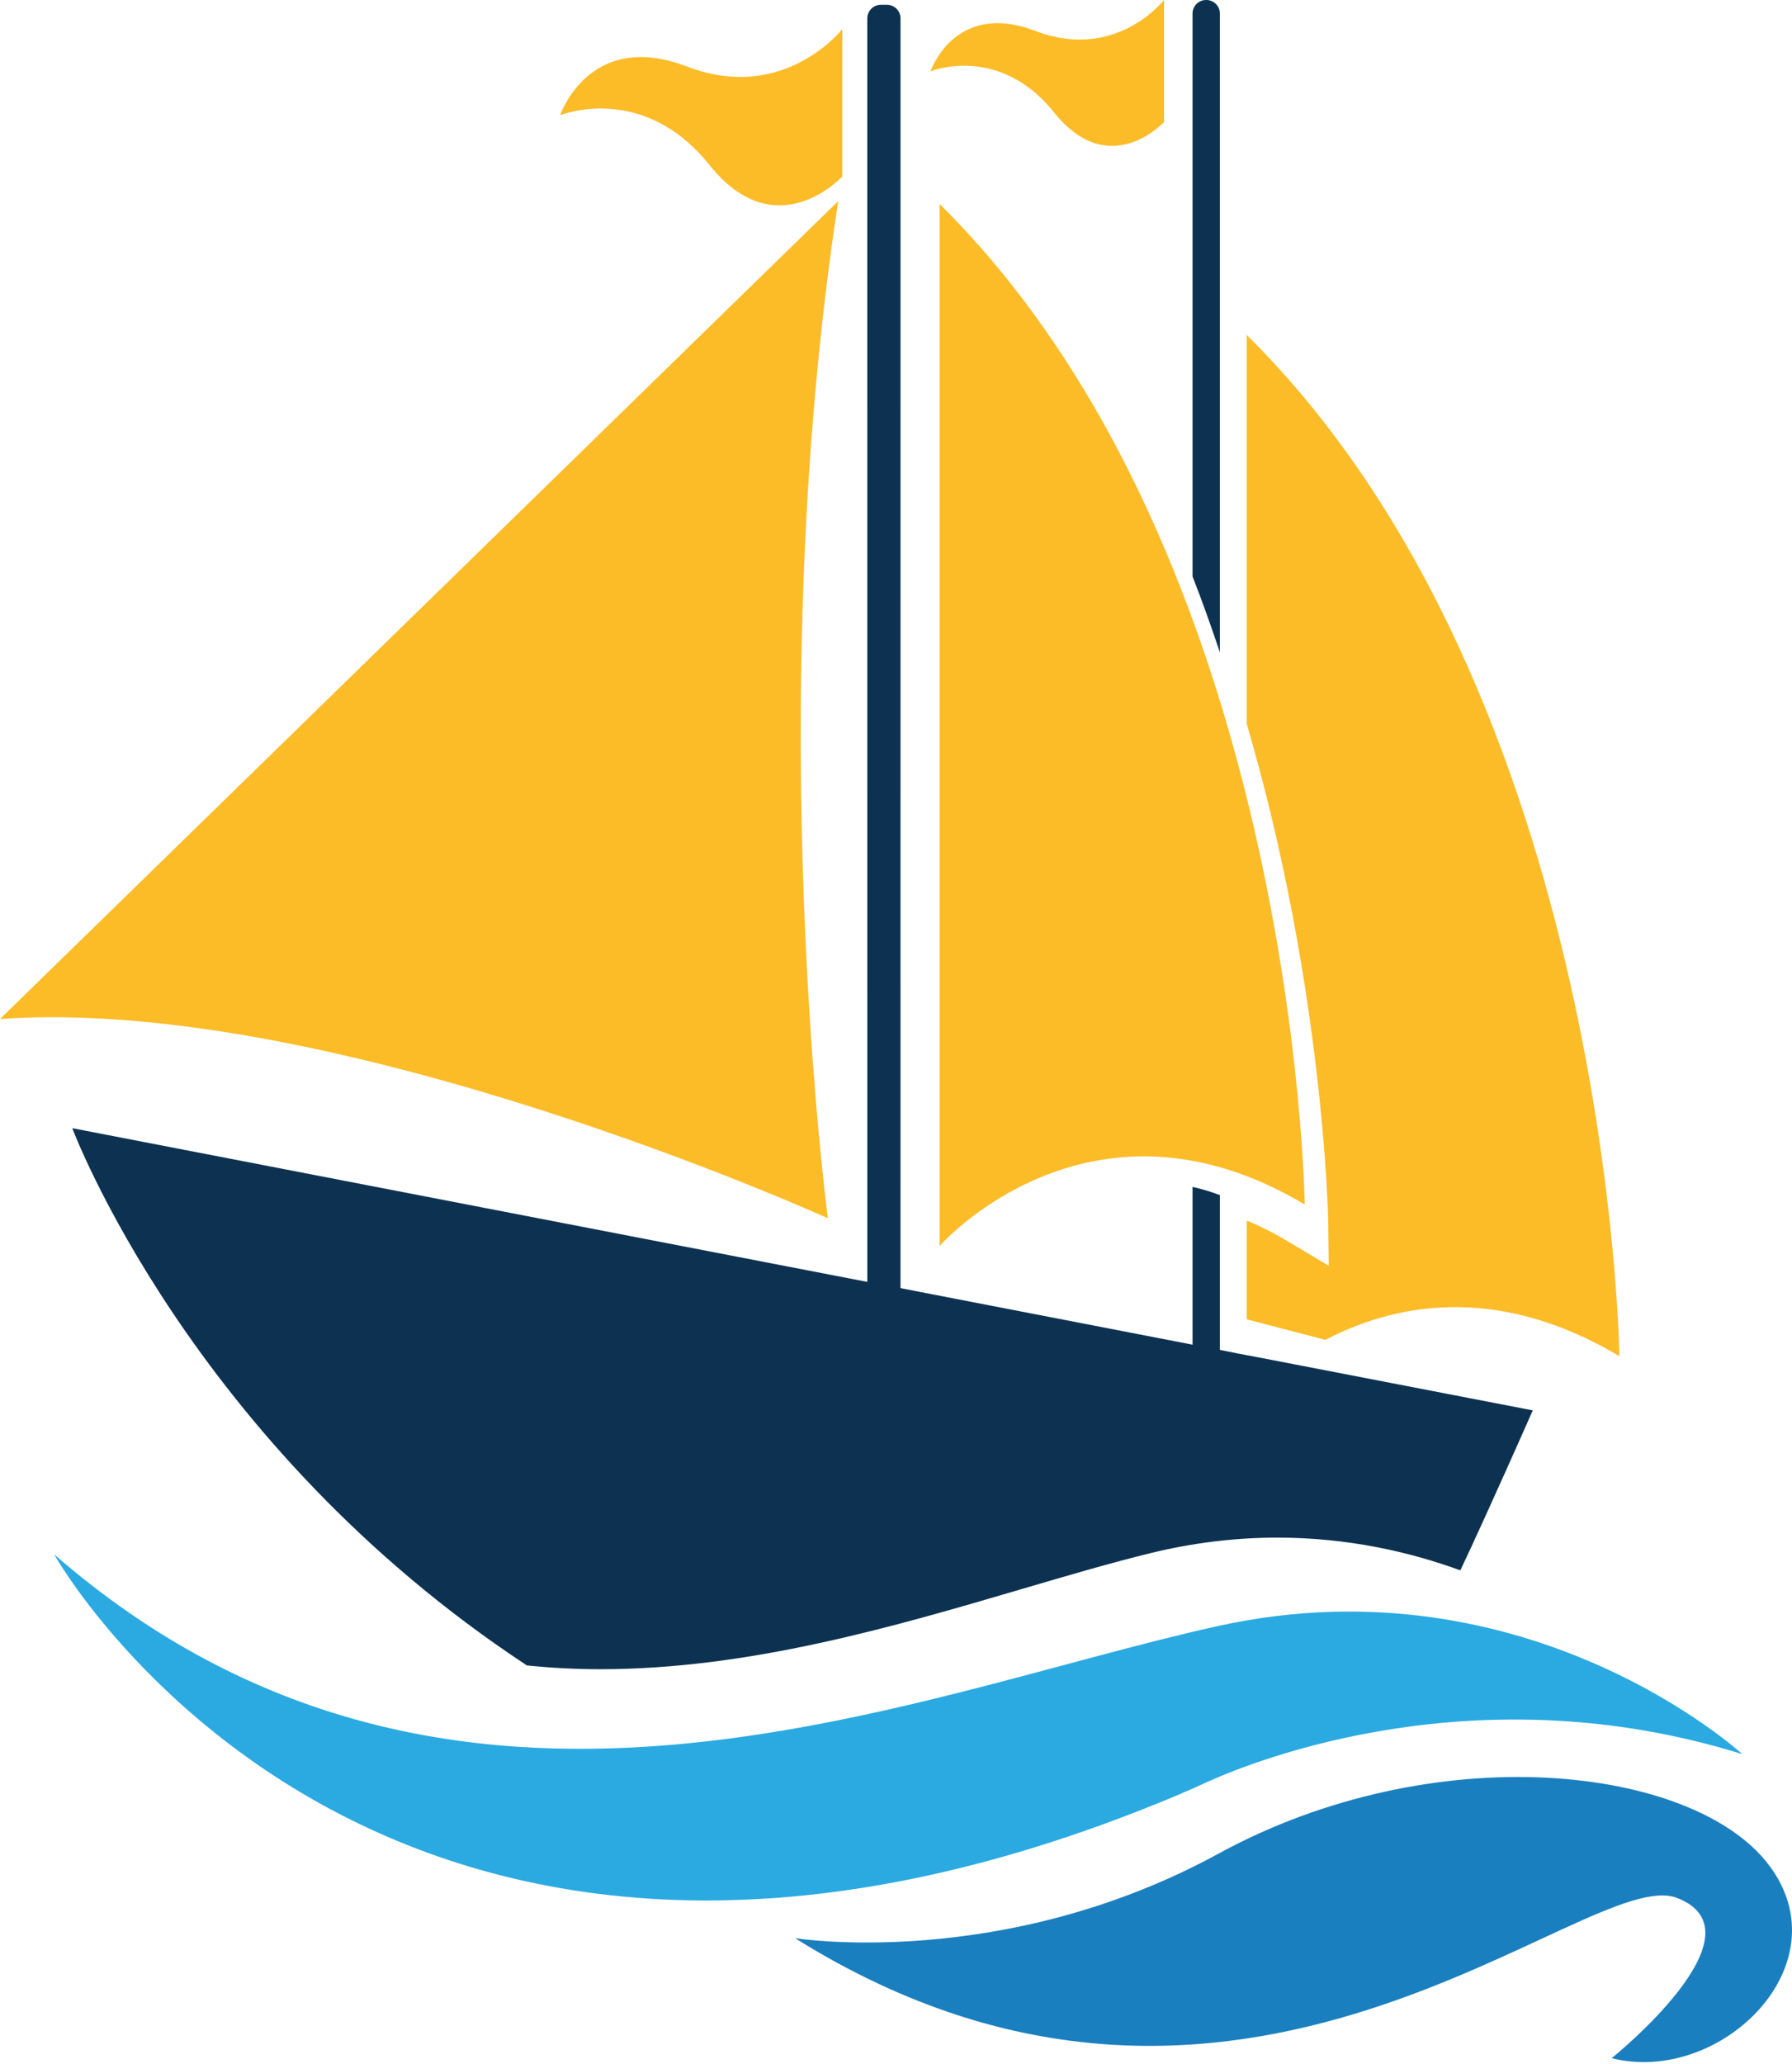 <?xml version="1.0" encoding="UTF-8"?> <svg xmlns="http://www.w3.org/2000/svg" width="185" height="213" viewBox="0 0 185 213" fill="none"> <path d="M128.709 34.567V74.688C136.649 101.783 137.094 125.499 137.121 125.919L137.173 130.608L133.137 128.2C131.67 127.308 130.176 126.547 128.709 125.944V136.132L136.831 138.254C143.625 134.7 154.268 132.249 167.179 139.937C167.179 139.937 166.314 71.725 128.709 34.567" fill="#FCBC28"></path> <path d="M125.938 1.398V67.315C125.065 64.721 124.141 62.1 123.113 59.481V1.398C123.113 0.627 123.74 0 124.511 0H124.54C125.312 0 125.938 0.627 125.938 1.398Z" fill="#0D3251"></path> <path d="M123.113 122.472C124.063 122.677 124.987 122.961 125.938 123.318V140.599H123.113V122.472Z" fill="#0D3251"></path> <path d="M120.174 0C120.174 0 115.21 6.382 106.88 3.192C98.548 3.91651e-05 96.066 7.358 96.066 7.358C96.066 7.358 103.119 4.483 108.83 11.612C114.539 18.74 120.174 12.586 120.174 12.586V0V0Z" fill="#FCBC28"></path> <path d="M92.966 142.108H89.539L89.537 1.896C89.539 1.122 90.165 0.495 90.937 0.495H91.566C92.337 0.495 92.966 1.122 92.966 1.896L92.964 142.108H92.966Z" fill="#0D3251"></path> <path d="M86.956 3.002C86.956 3.002 80.958 10.711 70.891 6.857C60.823 3.002 57.826 11.89 57.826 11.89C57.826 11.89 66.347 8.417 73.247 17.032C80.146 25.645 86.956 18.209 86.956 18.209V3.002V3.002Z" fill="#FCBC28"></path> <path d="M96.998 21.044V128.57C96.998 128.57 112.42 111.006 134.696 124.287C134.696 124.287 133.84 57.456 96.998 21.044Z" fill="#FCBC28"></path> <path d="M179.873 181.001C179.873 181.001 157.813 160.752 125.819 167.764C93.824 174.776 46.545 196.004 5.596 160.391C5.596 160.391 38.811 219.882 121.418 185.292C122.501 184.839 123.567 184.356 124.636 183.87C129.601 181.624 152.53 172.461 179.873 181.001" fill="#2AAAE1"></path> <path d="M82.076 199.987C82.076 199.987 103.506 203.426 125.791 191.268C148.077 179.11 174.79 182.143 182.598 192.42C190.409 202.696 177.63 215.194 166.381 212.371C166.381 212.371 182.48 199.458 173.134 195.837C163.785 192.219 128.039 228.735 82.076 199.987" fill="#1A7FBF"></path> <path d="M129.915 140.059L127.732 139.648L125.678 139.238L122.855 138.699L94.84 133.28L93.145 132.946L89.705 132.304L7.461 116.41C7.461 116.41 19.638 148.977 54.398 171.849C56.861 172.097 59.37 172.237 61.947 172.237H61.951C77.335 172.237 92.274 167.845 105.456 163.972C110.189 162.579 114.661 161.265 118.859 160.239C123.155 159.191 127.527 158.658 131.854 158.658C139.135 158.658 145.523 160.127 150.762 162.035C153.835 155.533 158.238 145.528 158.238 145.528L129.915 140.059V140.059Z" fill="#0D3251"></path> <path d="M85.466 125.707C85.465 125.707 78.506 73.196 86.534 20.752L0 105.145C34.751 102.689 85.466 125.707 85.466 125.707Z" fill="#FCBC28"></path> </svg> 